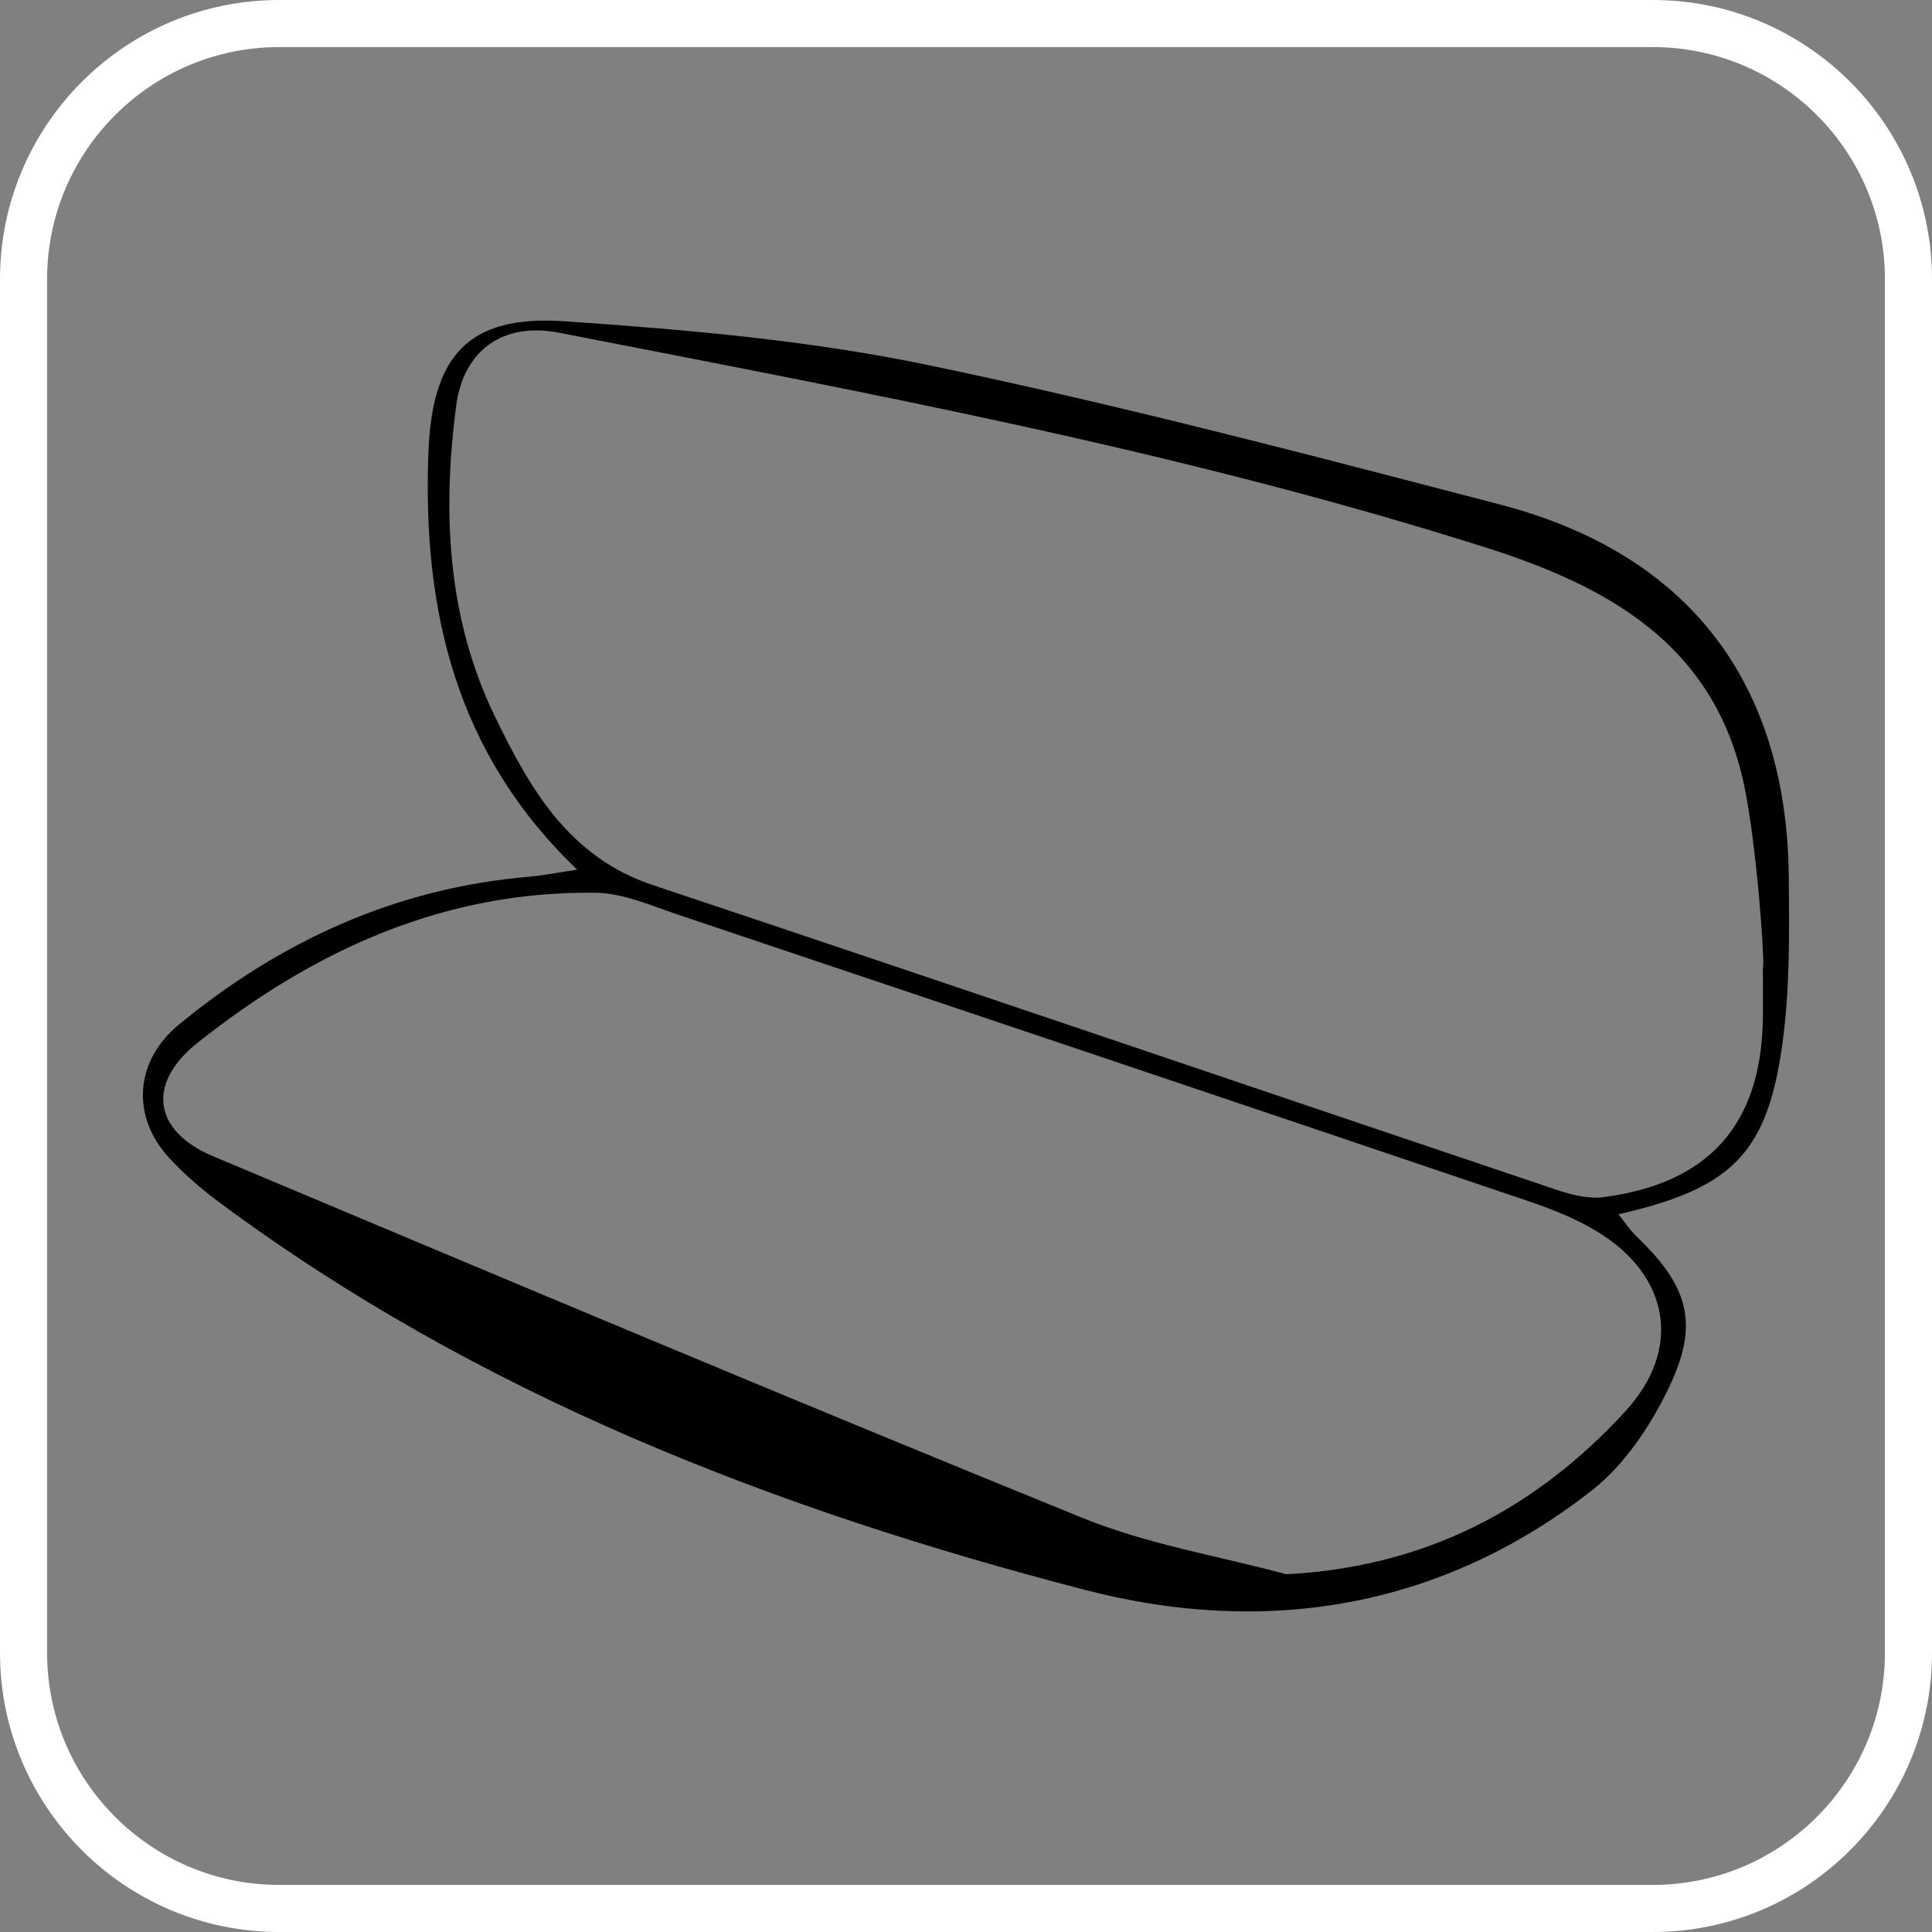 <svg xmlns="http://www.w3.org/2000/svg" id="Capa_1" viewBox="0 0 240 240"><rect x="0" y="0" width="240" height="240" fill="#808080" stroke="none"/><defs><style>      .cls-1 {        fill: #fff;      }    </style></defs><path class="cls-1" d="M205.33,240H34.67C15.55,240,0,224.45,0,205.33V34.67C0,15.55,15.55,0,34.67,0h170.66C224.45,0,240,15.55,240,34.67v170.66c0,19.12-15.55,34.67-34.67,34.67ZM34.67,5.85c-15.89,0-28.82,12.93-28.82,28.82v170.66c0,15.89,12.93,28.82,28.82,28.82h170.66c15.89,0,28.82-12.93,28.82-28.82V34.67c0-15.89-12.93-28.82-28.82-28.82H34.67Z"></path><path d="M71.7,108.03c-15.14-14.47-19.19-32.26-18.49-51.68.44-12.19,4.96-17.26,16.92-16.44,15.04,1.03,30.2,2.34,44.92,5.39,23.93,4.97,47.61,11.2,71.28,17.37,23.48,6.12,35.68,22.17,35.88,46.37.06,6.66.14,13.39-.71,19.98-1.83,14.17-6.18,18.58-20.46,21.82.85,1.05,1.47,2,2.27,2.77,6.41,6.14,7.85,10.78,3.99,18.8-2.27,4.72-5.5,9.56-9.56,12.74-18.75,14.68-40.55,18.17-62.93,12.36-38.49-9.99-75.37-24.22-107.7-48.25-2.16-1.61-4.23-3.41-6.06-5.38-4.81-5.19-4.31-12.09,1.18-16.61,12.7-10.44,27.06-16.98,43.6-18.37,1.74-.15,3.47-.51,5.87-.87ZM218.99,120.17c.29-.03-.75-15.5-2.41-23.01-3.79-17.14-16.79-24.33-32.15-29.19-37.64-11.92-76.35-19.1-114.99-26.64-6.86-1.34-11.86,2.1-12.77,9.07-1.74,13.21-1.11,26.36,4.77,38.52,4.3,8.88,9.13,17.52,19.66,21.03,37.49,12.51,74.9,25.28,112.37,37.89,1.82.61,3.9,1.11,5.76.87,13.07-1.72,19.51-9.01,19.76-22.04.04-2.16,0-4.33,0-6.49ZM159.79,195.56c17.23-.9,30.97-8.08,42.15-20.28,7.07-7.73,5.46-16.81-3.51-22.28-2.73-1.67-5.81-2.86-8.86-3.89-35.06-11.87-70.14-23.67-105.24-35.45-3.39-1.14-6.88-2.71-10.34-2.76-18.85-.25-35.02,7.16-49.46,18.65-6.36,5.06-5.48,10.96,1.93,14.08,35.95,15.11,71.88,30.25,108.01,44.93,8.06,3.28,16.87,4.72,25.33,7Z"></path></svg>